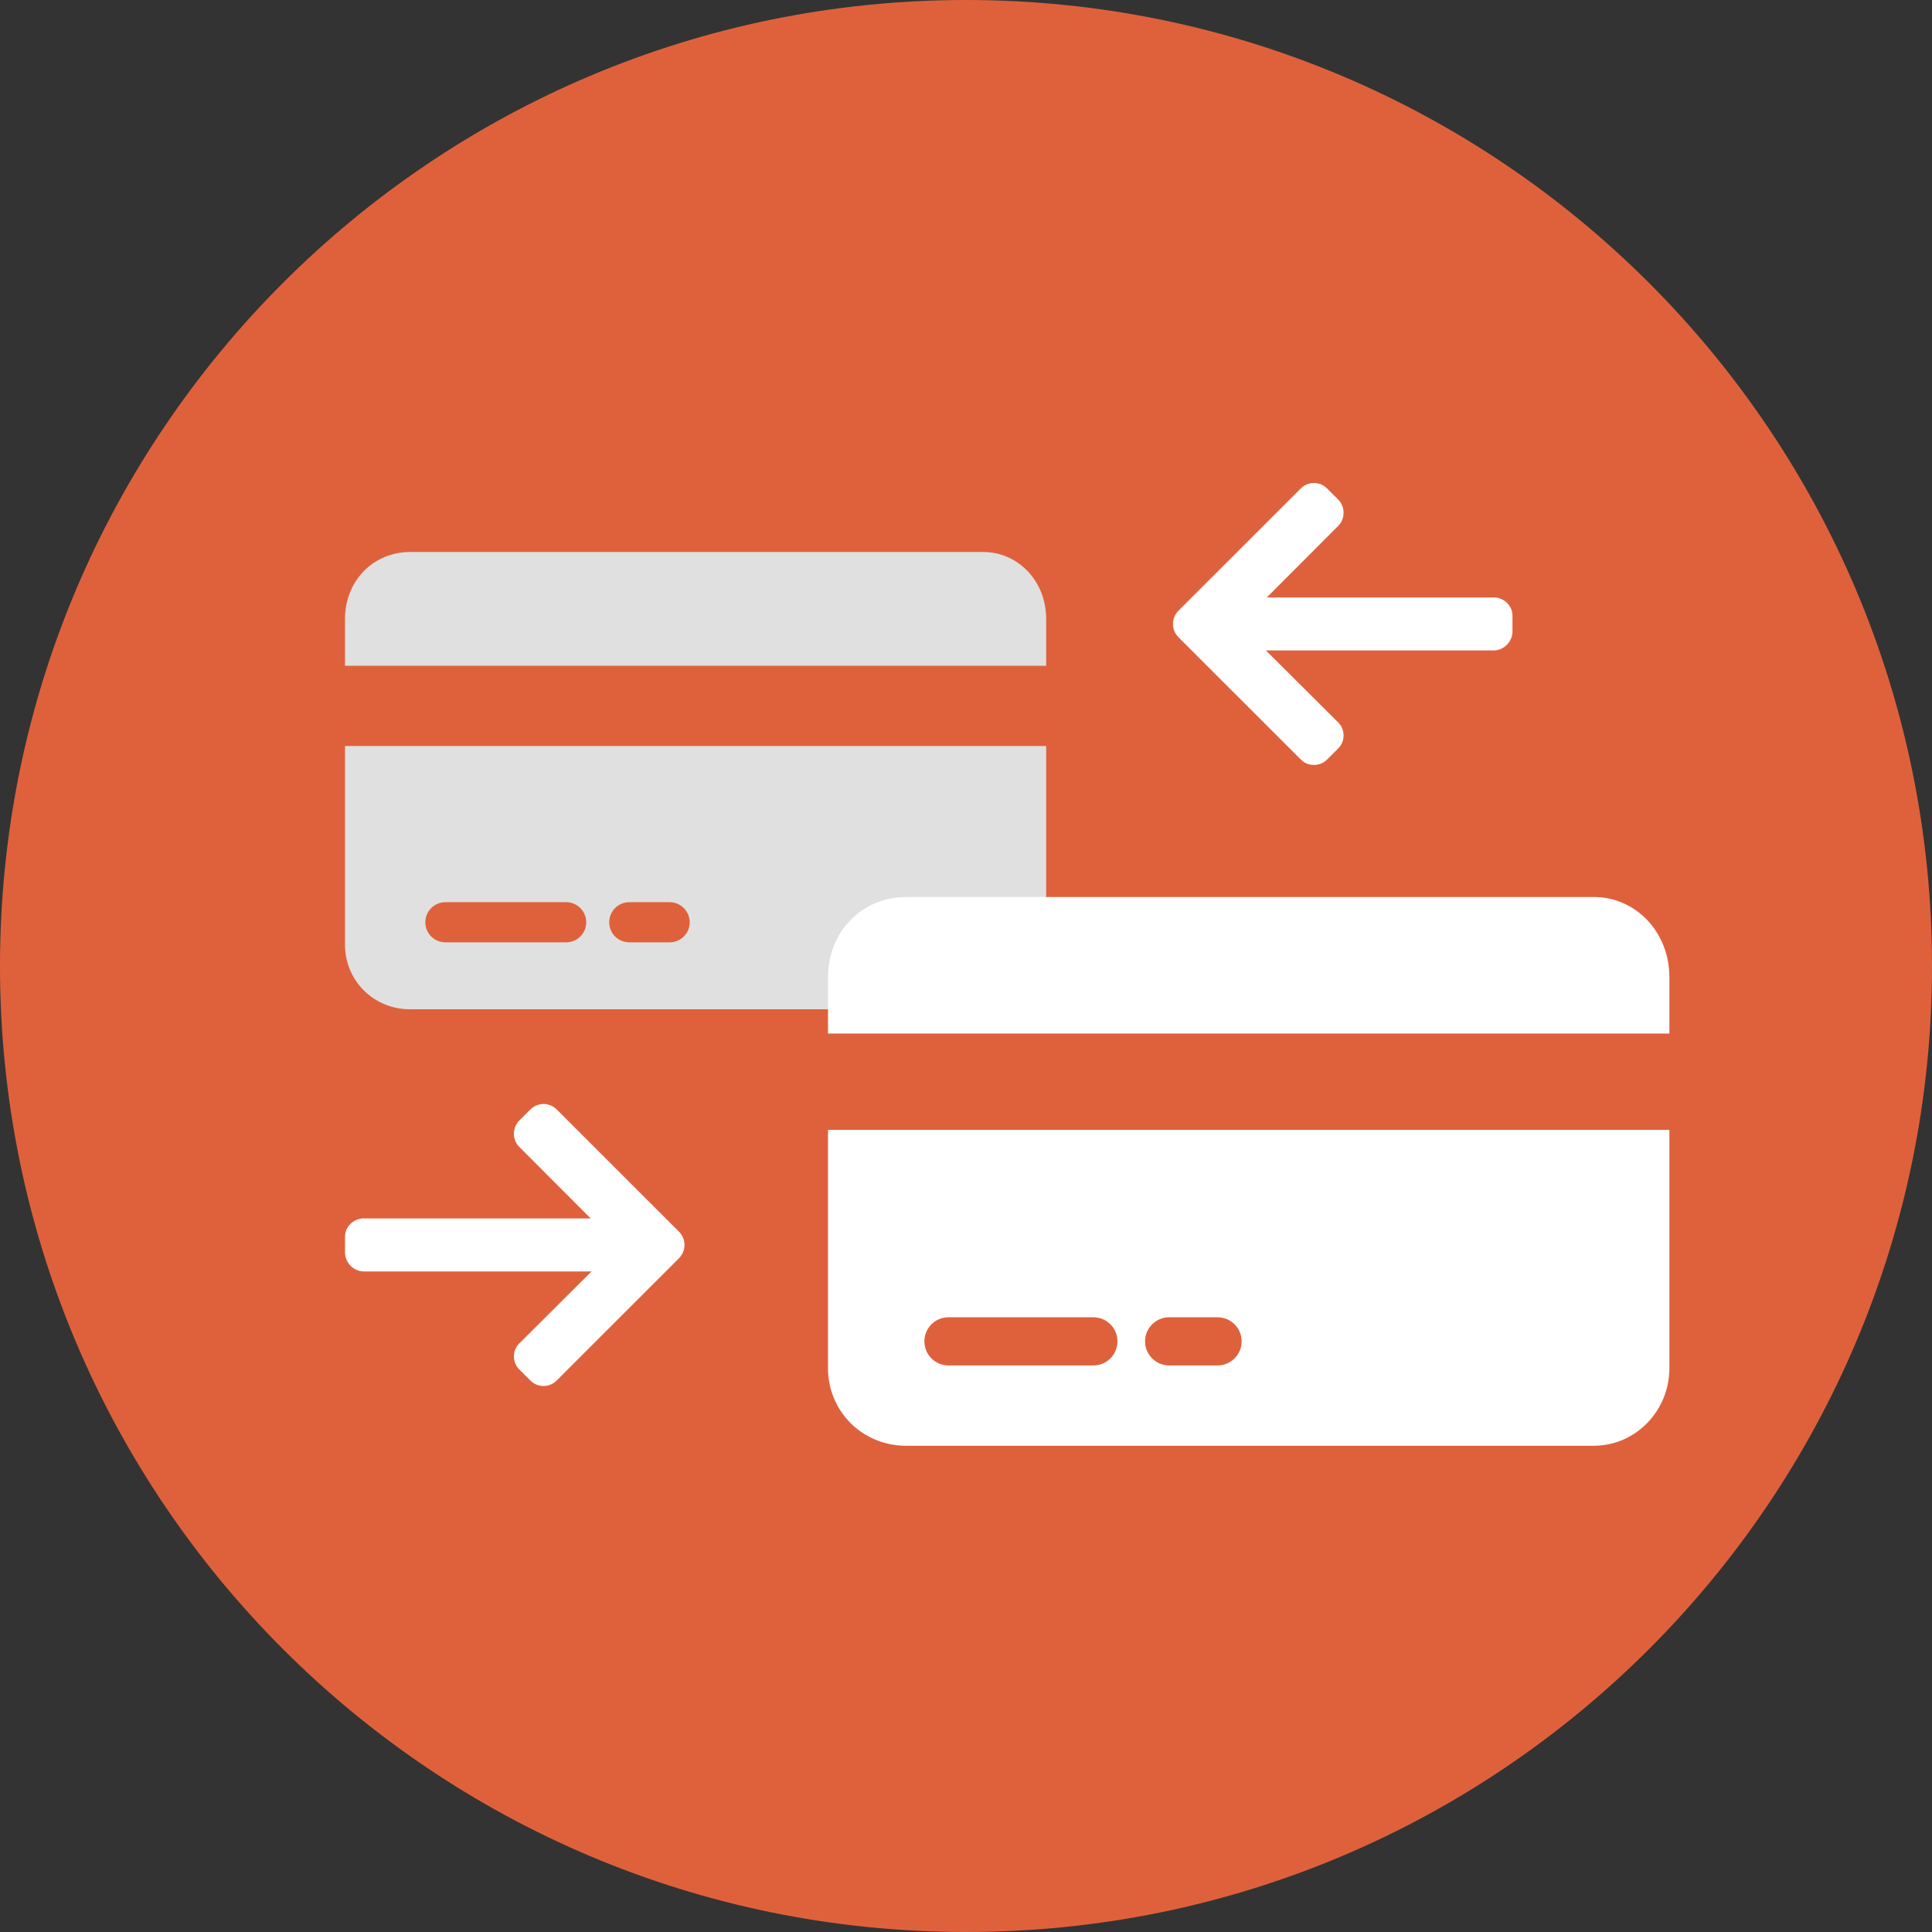 <svg width="28" height="28" viewBox="0 0 28 28" fill="none" xmlns="http://www.w3.org/2000/svg">
<rect x="0" y="0" width="28" height="28" fill="#333333" stroke="none"/>
<path fill-rule="evenodd" clip-rule="evenodd" d="M14 28C21.732 28 28 21.732 28 14C28 6.268 21.732 0 14 0C6.268 0 0 6.268 0 14C0 21.732 6.268 28 14 28Z" fill="#DF613C"/>
<path fill-rule="evenodd" clip-rule="evenodd" d="M5.944 8H14.249C14.753 8 15.162 8.42 15.162 8.97V9.649H5V8.97C5 8.42 5.409 8 5.944 8ZM6.164 13.367C6.164 13.206 6.294 13.075 6.455 13.075H8.205C8.366 13.075 8.496 13.206 8.496 13.367V13.367C8.496 13.527 8.366 13.657 8.205 13.657H6.455C6.294 13.657 6.164 13.527 6.164 13.367V13.367ZM8.829 13.367C8.829 13.206 8.96 13.075 9.12 13.075H9.705C9.865 13.075 9.996 13.206 9.996 13.367V13.367C9.996 13.527 9.865 13.657 9.705 13.657H9.12C8.96 13.657 8.829 13.527 8.829 13.367V13.367ZM15.162 10.812V13.69C15.162 14.207 14.753 14.627 14.249 14.627H5.944C5.409 14.627 5 14.207 5 13.69V10.812H15.162Z" fill="#E0E0E0"/>
<path fill-rule="evenodd" clip-rule="evenodd" d="M13.133 13H23.099C23.703 13 24.194 13.504 24.194 14.164V14.979H12V14.164C12 13.504 12.491 13 13.133 13ZM13.397 19.44C13.397 19.247 13.553 19.091 13.746 19.091H15.846C16.039 19.091 16.195 19.247 16.195 19.44V19.44C16.195 19.633 16.039 19.789 15.846 19.789H13.746C13.553 19.789 13.397 19.633 13.397 19.44V19.44ZM16.595 19.44C16.595 19.247 16.752 19.091 16.945 19.091H17.645C17.838 19.091 17.995 19.247 17.995 19.44V19.44C17.995 19.633 17.838 19.789 17.645 19.789H16.945C16.752 19.789 16.595 19.633 16.595 19.44V19.44ZM24.194 16.375V19.828C24.194 20.448 23.703 20.953 23.099 20.953H13.133C12.491 20.953 12 20.448 12 19.828V16.375H24.194Z" fill="white"/>
<path d="M21.643 8.657L21.651 8.659H18.359L19.394 7.622C19.445 7.571 19.472 7.503 19.472 7.431C19.472 7.359 19.445 7.291 19.394 7.24L19.233 7.079C19.182 7.028 19.115 7 19.043 7C18.971 7 18.903 7.028 18.853 7.078L17.078 8.852C17.028 8.903 17 8.971 17 9.043C17 9.115 17.028 9.183 17.078 9.234L18.853 11.008C18.903 11.059 18.971 11.086 19.043 11.086C19.115 11.086 19.182 11.059 19.233 11.008L19.394 10.847C19.445 10.796 19.472 10.729 19.472 10.657C19.472 10.585 19.445 10.521 19.394 10.47L18.347 9.427H21.647C21.795 9.427 21.92 9.3 21.92 9.151V8.923C21.92 8.775 21.792 8.657 21.643 8.657Z" fill="white"/>
<path d="M5.277 17.657L5.269 17.659H8.561L7.526 16.622C7.475 16.571 7.448 16.503 7.448 16.431C7.448 16.359 7.475 16.291 7.526 16.24L7.687 16.079C7.738 16.028 7.805 16 7.877 16C7.949 16 8.017 16.028 8.067 16.078L9.842 17.852C9.892 17.903 9.92 17.971 9.92 18.043C9.92 18.115 9.892 18.183 9.842 18.234L8.067 20.008C8.017 20.059 7.949 20.087 7.877 20.087C7.805 20.087 7.738 20.059 7.687 20.008L7.526 19.847C7.475 19.796 7.448 19.729 7.448 19.657C7.448 19.585 7.475 19.521 7.526 19.47L8.573 18.427H5.273C5.125 18.427 5 18.299 5 18.151V17.923C5 17.775 5.128 17.657 5.277 17.657Z" fill="white"/>
</svg>
